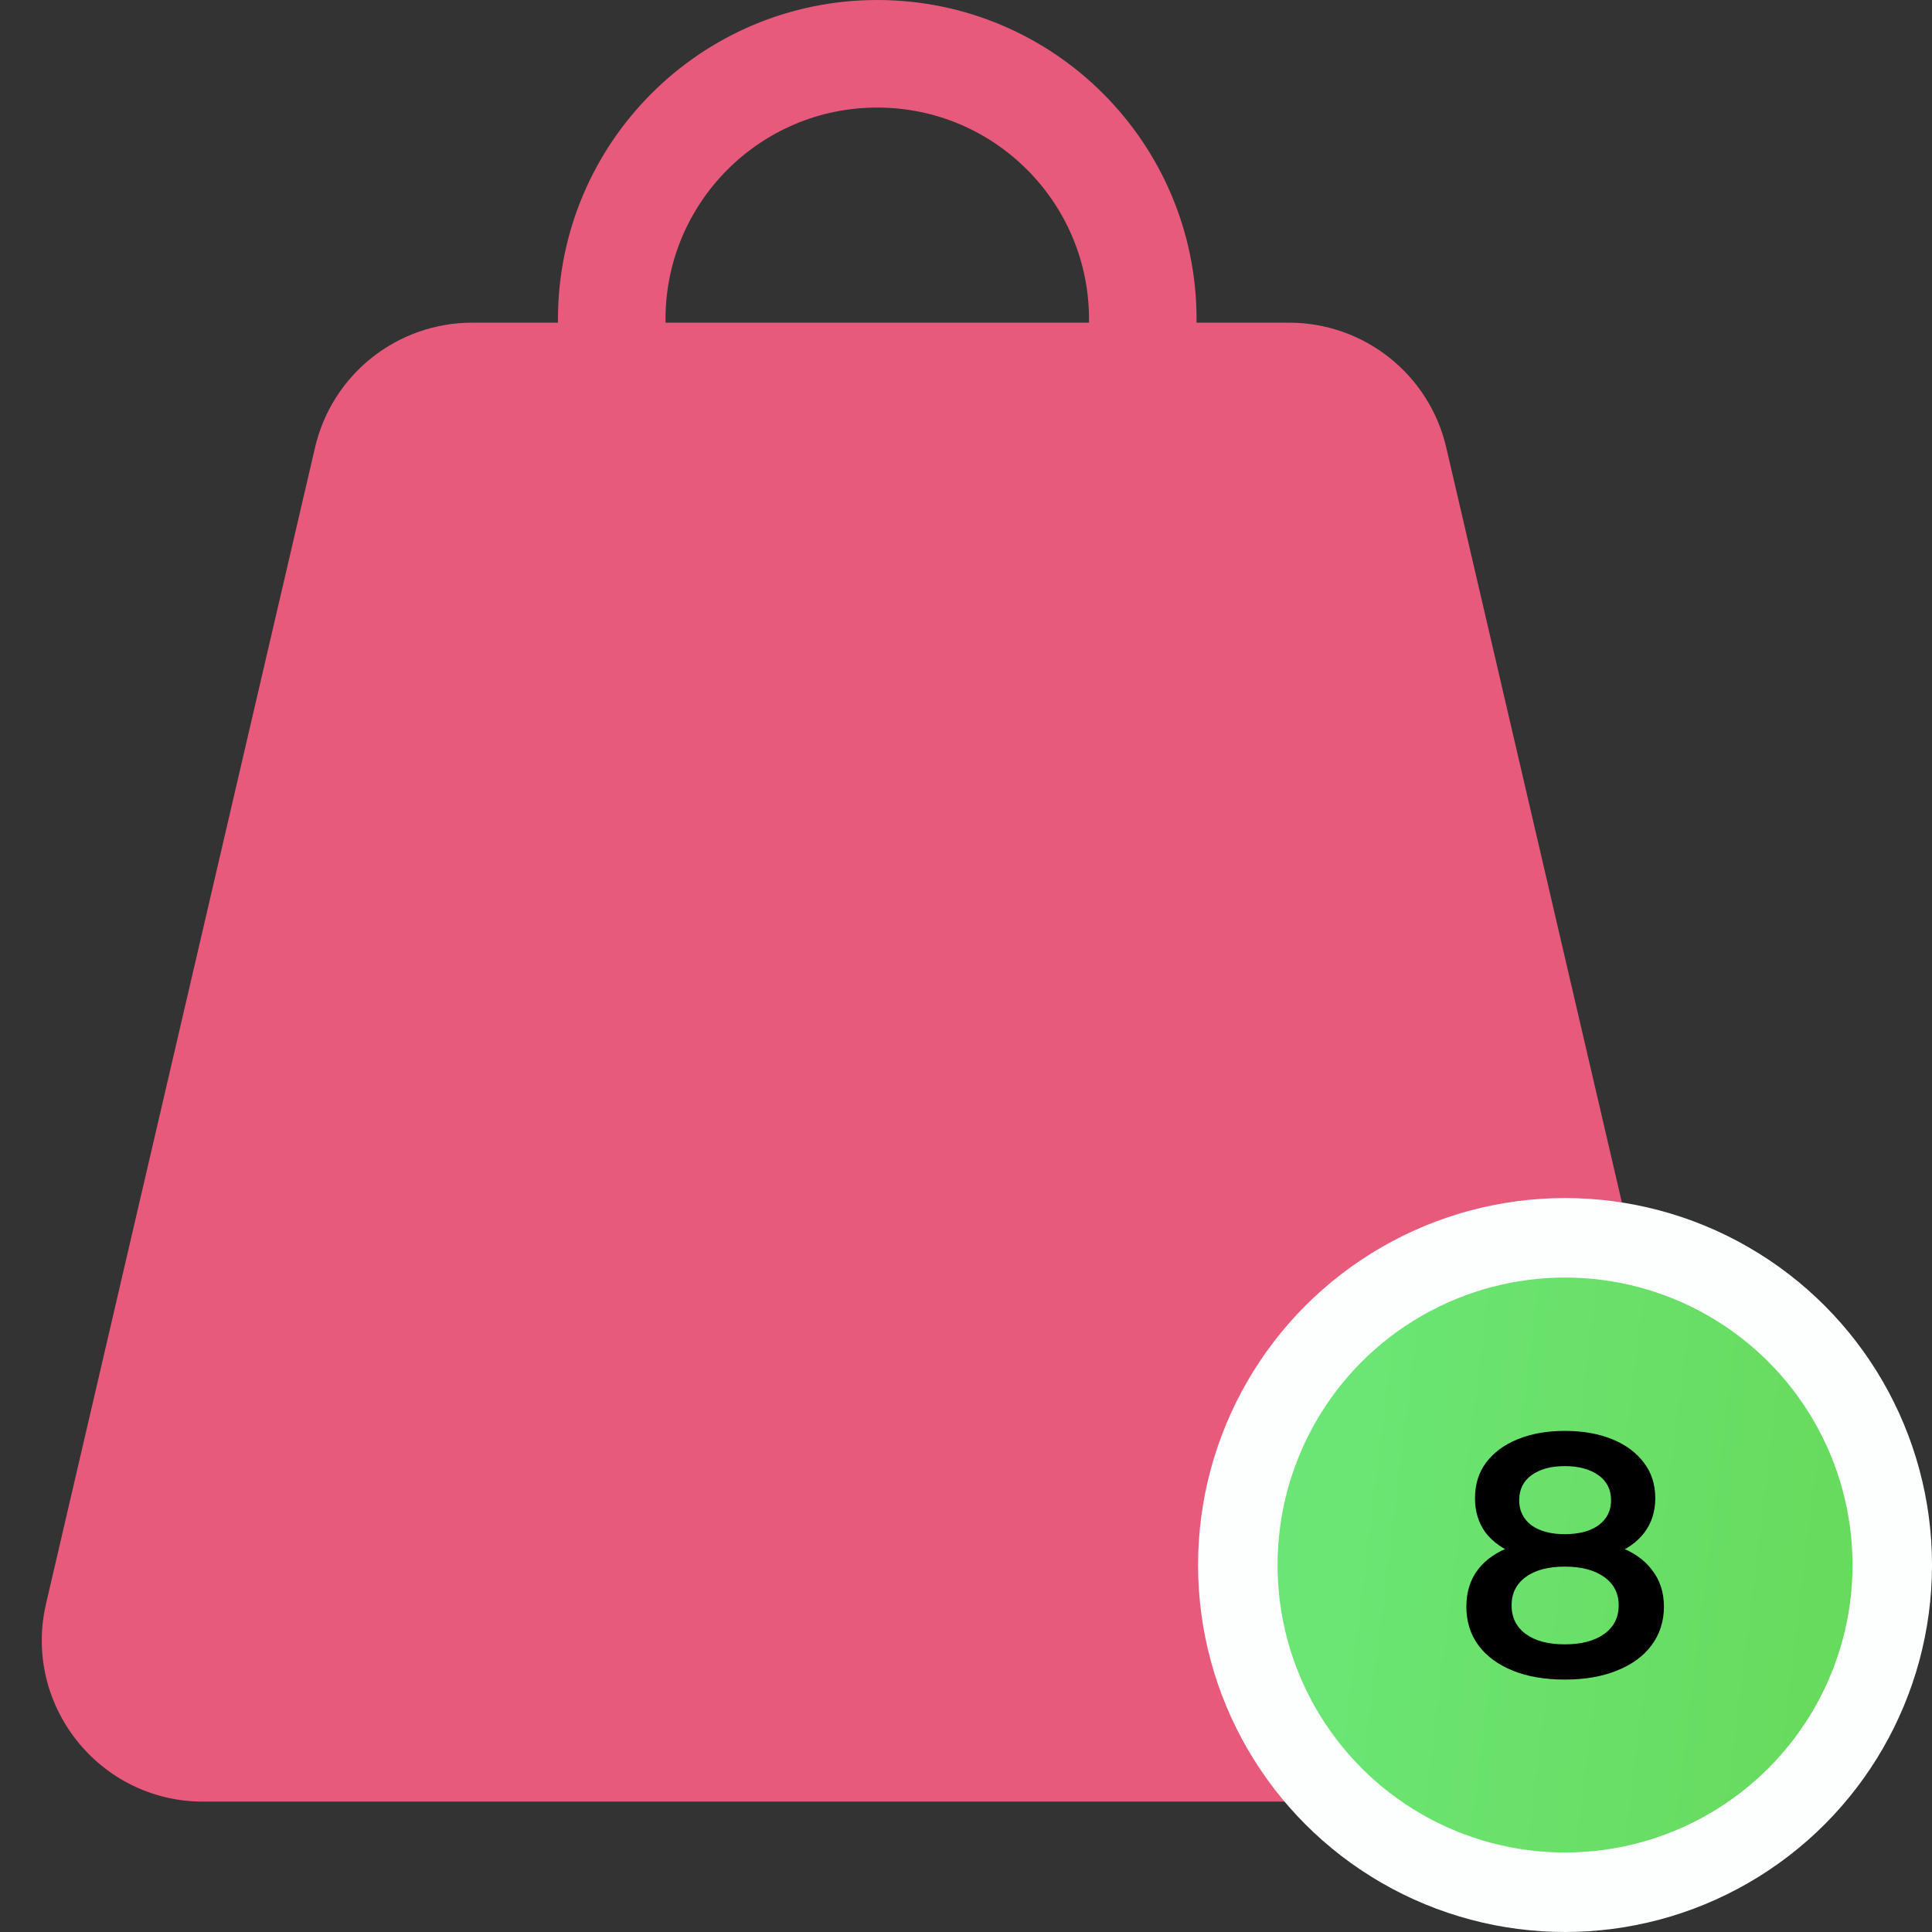 <svg width="130" height="130" viewBox="0 0 130 130" fill="none" xmlns="http://www.w3.org/2000/svg">
<rect x="0" y="0" width="130" height="130" fill="#333333" stroke="none"/>
<circle cx="59.029" cy="21.486" r="17.867" stroke="#E75A7C" stroke-width="7.237"/>
<path d="M31.773 21.712C26.725 21.712 22.343 25.192 21.199 30.108L3.098 107.911C1.514 114.718 6.682 121.227 13.672 121.227H104.841C111.831 121.227 116.999 114.718 115.415 107.911L97.314 30.108C96.17 25.192 91.788 21.712 86.74 21.712H31.773Z" fill="#E75A7C"/>
<circle cx="105.308" cy="105.307" r="22.018" fill="url(#paint0_linear_272_262)" stroke="#FDFFFF" stroke-width="5.349"/>
<path d="M105.291 113.015C103.943 113.015 102.773 112.813 101.782 112.41C100.79 112.007 100.023 111.442 99.481 110.714C98.939 109.97 98.668 109.102 98.668 108.111C98.668 107.119 98.931 106.283 99.458 105.601C99.985 104.919 100.744 104.4 101.735 104.044C102.727 103.687 103.912 103.509 105.291 103.509C106.67 103.509 107.855 103.687 108.847 104.044C109.854 104.4 110.621 104.927 111.148 105.624C111.69 106.306 111.961 107.135 111.961 108.111C111.961 109.102 111.682 109.97 111.124 110.714C110.582 111.442 109.807 112.007 108.8 112.41C107.809 112.813 106.639 113.015 105.291 113.015ZM105.291 110.644C106.407 110.644 107.29 110.412 107.941 109.947C108.591 109.482 108.917 108.839 108.917 108.018C108.917 107.212 108.591 106.577 107.941 106.112C107.29 105.647 106.407 105.415 105.291 105.415C104.176 105.415 103.3 105.647 102.665 106.112C102.03 106.577 101.712 107.212 101.712 108.018C101.712 108.839 102.03 109.482 102.665 109.947C103.3 110.412 104.176 110.644 105.291 110.644ZM105.291 105.09C104.036 105.09 102.959 104.927 102.061 104.602C101.162 104.261 100.465 103.773 99.969 103.137C99.489 102.487 99.249 101.712 99.249 100.813C99.249 99.884 99.497 99.086 99.992 98.42C100.504 97.738 101.216 97.211 102.13 96.839C103.045 96.468 104.098 96.281 105.291 96.281C106.5 96.281 107.561 96.468 108.475 96.839C109.389 97.211 110.102 97.738 110.613 98.42C111.124 99.086 111.38 99.884 111.38 100.813C111.38 101.712 111.132 102.487 110.636 103.137C110.156 103.773 109.459 104.261 108.545 104.602C107.631 104.927 106.546 105.09 105.291 105.09ZM105.291 103.23C106.252 103.23 107.011 103.029 107.569 102.626C108.126 102.208 108.405 101.65 108.405 100.953C108.405 100.225 108.119 99.659 107.545 99.256C106.972 98.853 106.221 98.652 105.291 98.652C104.362 98.652 103.618 98.853 103.06 99.256C102.502 99.659 102.223 100.225 102.223 100.953C102.223 101.65 102.495 102.208 103.037 102.626C103.595 103.029 104.346 103.23 105.291 103.23Z" fill="black"/>
<defs>
<linearGradient id="paint0_linear_272_262" x1="189.969" y1="144.356" x2="58.281" y2="128.177" gradientUnits="userSpaceOnUse">
<stop stop-color="#5FC52E"/>
<stop offset="1" stop-color="#6EEE87"/>
</linearGradient>
</defs>
</svg>
